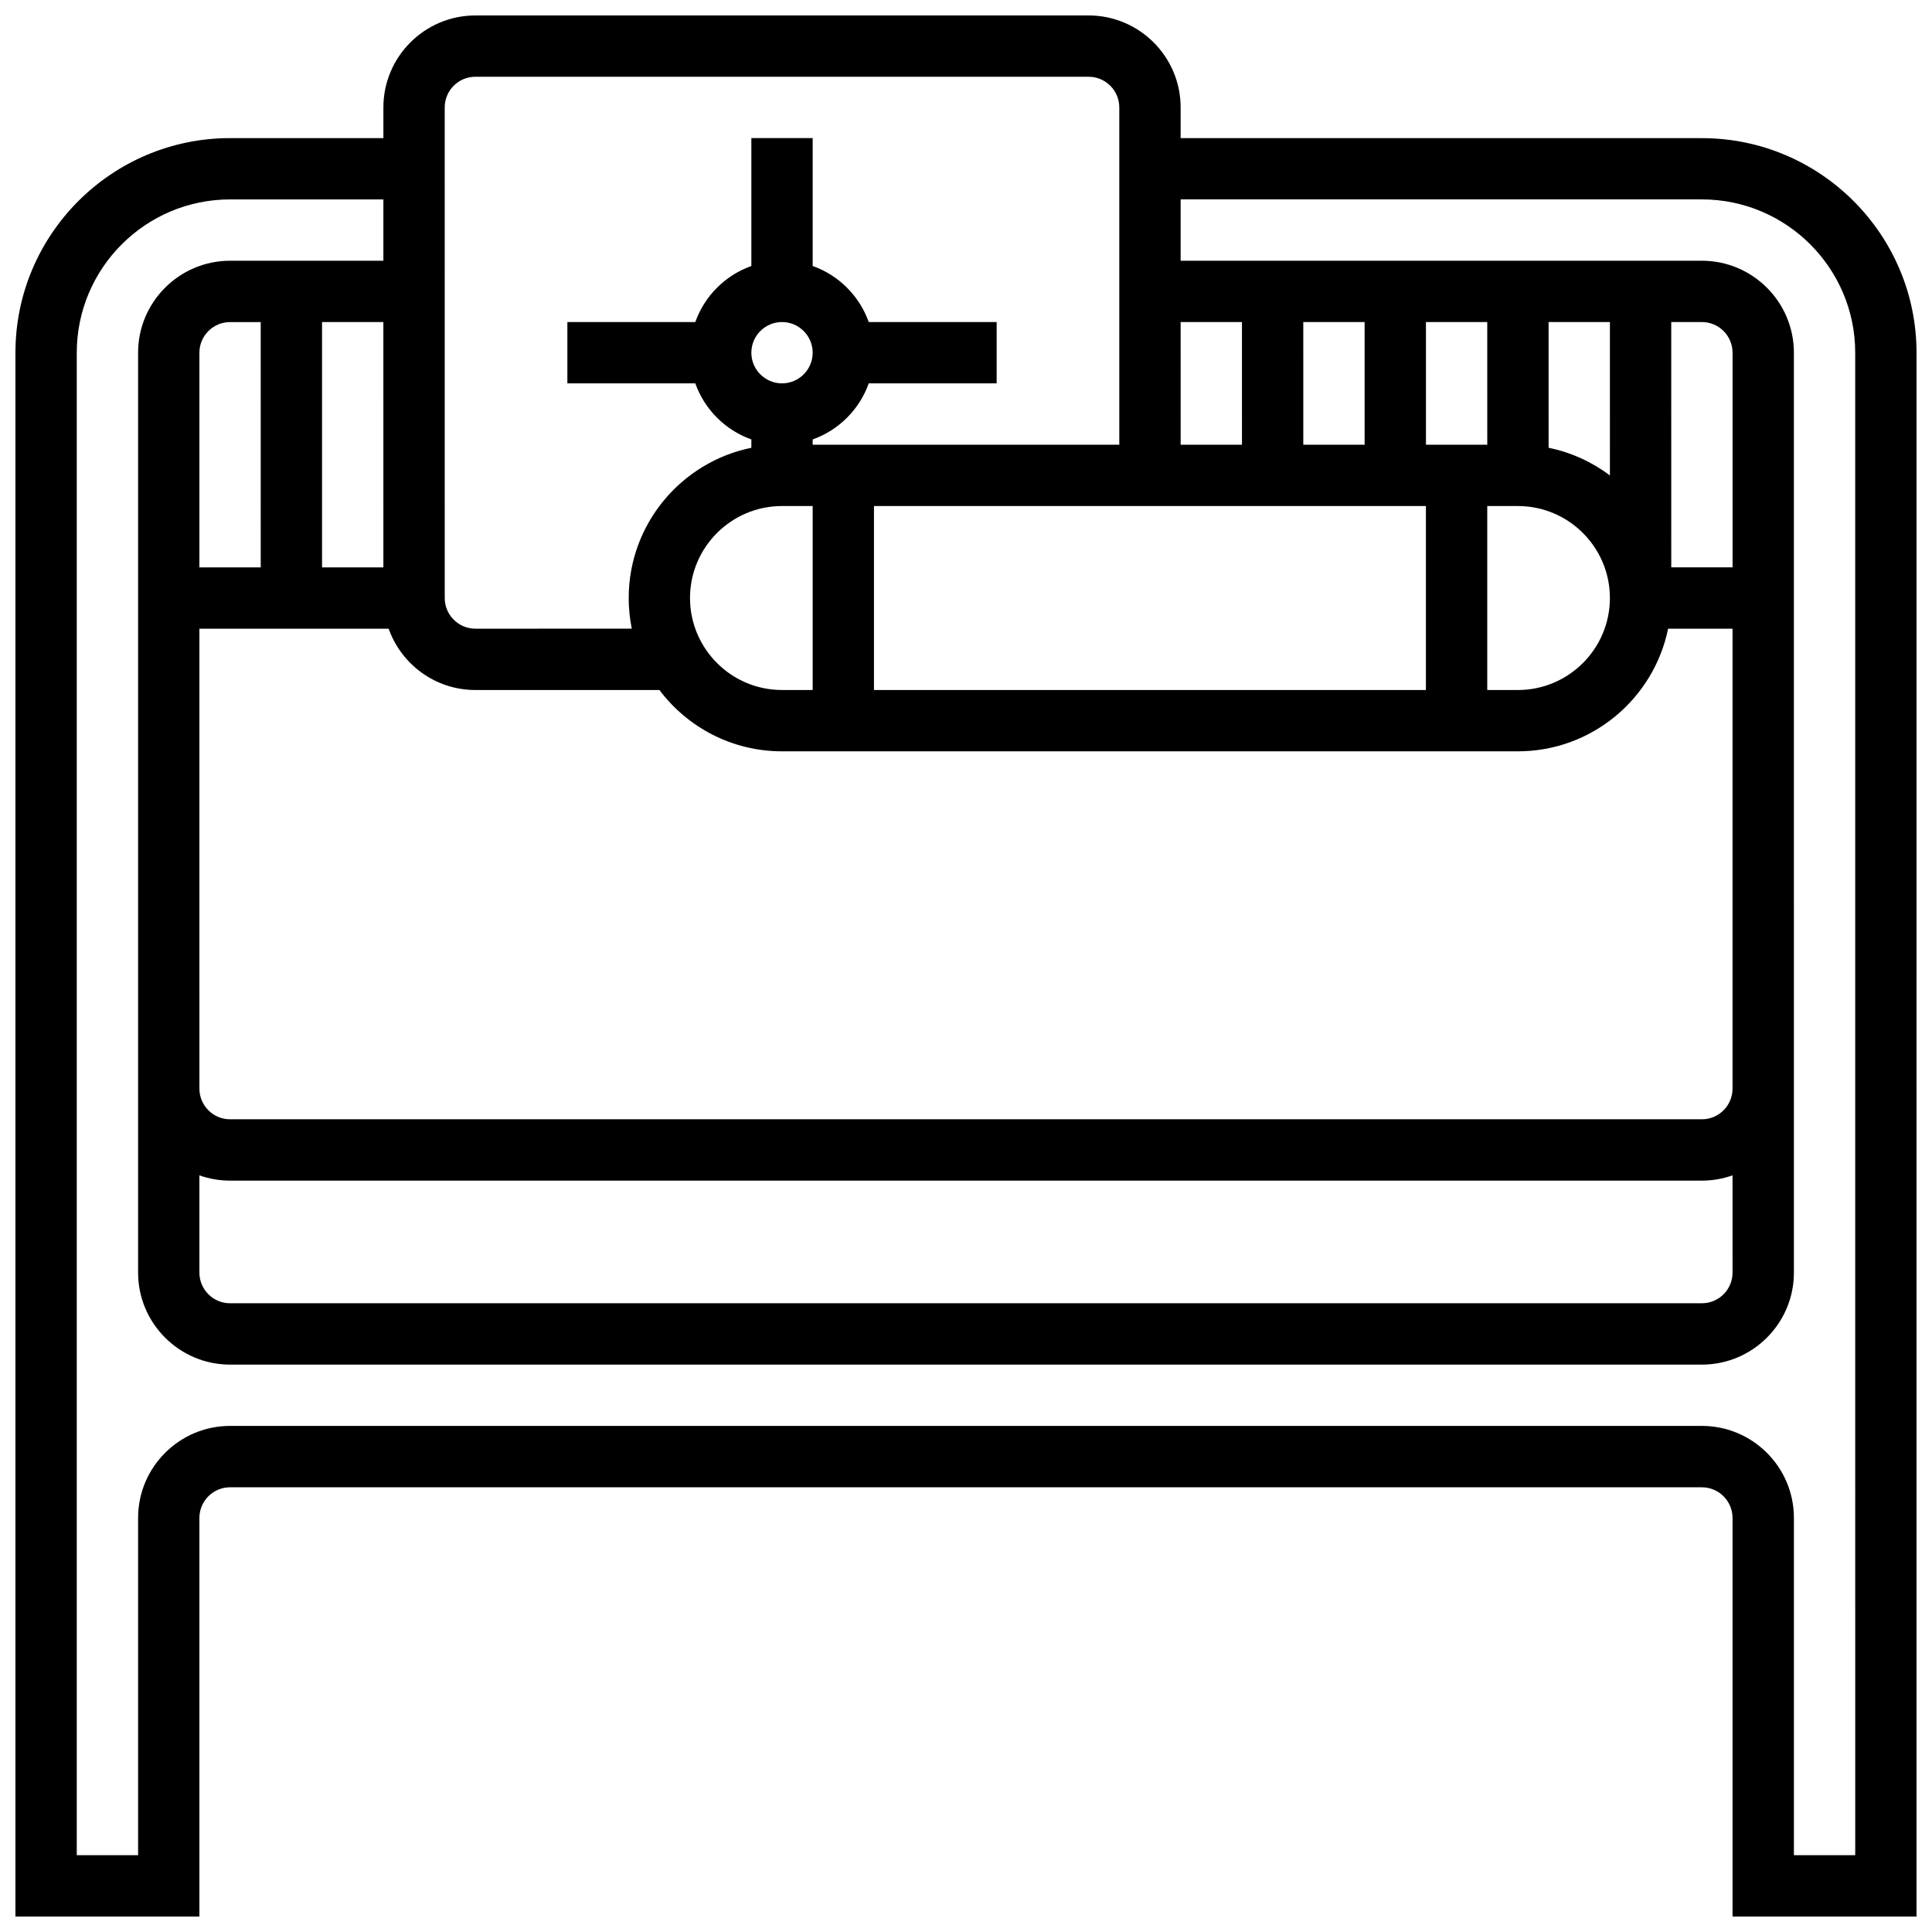 <?xml version="1.0" encoding="UTF-8"?>
<!-- Uploaded to: SVG Repo, www.svgrepo.com, Generator: SVG Repo Mixer Tools -->
<svg width="800px" height="800px" version="1.1" viewBox="144 144 512 512" xmlns="http://www.w3.org/2000/svg">
 <defs>
  <clipPath id="a">
   <path d="m148.09 148.09h503.81v503.81h-503.81z"/>
  </clipPath>
 </defs>
 <g clip-path="url(#a)">
  <path d="m595.02 180.6h-138.14v-8.125c0-13.441-10.938-24.379-24.379-24.379h-162.52c-13.441 0-24.379 10.938-24.379 24.379v8.125h-40.629c-31.367 0-56.883 25.516-56.883 56.883v414.43h48.754v-105.64c0-4.481 3.644-8.125 8.125-8.125h390.05c4.481 0 8.125 3.644 8.125 8.125v105.64h48.754l0.004-414.42c0-31.367-25.516-56.883-56.879-56.883zm-349.42 113.76h-16.254v-65.008h16.25zm-32.504 0h-16.254v-56.879c0-4.481 3.644-8.125 8.125-8.125h8.125zm-16.254 161.12c2.543 0.902 5.277 1.398 8.125 1.398h390.05c2.848 0 5.582-0.496 8.125-1.398l0.004 25.773c0 4.481-3.644 8.125-8.125 8.125h-390.05c-4.481 0-8.125-3.644-8.125-8.125zm398.18-14.855h-390.05c-4.481 0-8.125-3.644-8.125-8.125l-0.004-121.89h50.152c3.356 9.457 12.387 16.25 22.98 16.25h48.777c7.422 9.863 19.219 16.25 32.48 16.25h195.02c19.621 0 36.039-13.98 39.812-32.504l17.074 0.004v121.89c0 4.481-3.644 8.125-8.125 8.125zm-243.78-211.28c4.481 0 8.125 3.644 8.125 8.125 0 4.481-3.644 8.125-8.125 8.125-4.481 0-8.125-3.644-8.125-8.125 0-4.477 3.644-8.125 8.125-8.125zm170.64 48.758v48.754h-146.27v-48.754zm48.758 24.379c0 13.441-10.938 24.379-24.379 24.379h-8.125v-48.754h8.125c13.441-0.004 24.379 10.934 24.379 24.375zm-219.4-24.379h8.125v48.754h-8.125c-13.441 0-24.379-10.938-24.379-24.379 0-13.438 10.938-24.375 24.379-24.375zm251.91 16.25h-16.25l-0.004-65.008h8.125c4.481 0 8.125 3.644 8.125 8.125zm-32.504-24.355c-4.727-3.555-10.25-6.109-16.25-7.332l-0.004-33.32h16.25zm-32.504-8.148h-16.25l-0.004-32.504h16.25zm-32.504 0h-16.25l-0.004-32.504h16.25zm-32.504 0h-16.25l-0.004-32.504h16.25zm-211.28-89.383c0-4.481 3.644-8.125 8.125-8.125h162.52c4.481 0 8.125 3.644 8.125 8.125v89.387h-81.258v-1.398c6.914-2.453 12.402-7.941 14.855-14.855h33.902v-16.254h-33.902c-2.453-6.914-7.941-12.402-14.855-14.855v-33.898h-16.25v33.902c-6.914 2.453-12.402 7.941-14.855 14.855l-33.902-0.004v16.25h33.902c2.453 6.914 7.941 12.402 14.855 14.855v2.215c-18.523 3.777-32.504 20.191-32.504 39.812 0 2.781 0.281 5.5 0.816 8.125l-41.445 0.004c-4.481 0-8.125-3.644-8.125-8.125zm373.8 463.18h-16.25v-89.387c0-13.441-10.934-24.379-24.379-24.379h-390.05c-13.441 0-24.379 10.934-24.379 24.379v89.387h-16.254v-398.17c0-22.402 18.227-40.629 40.629-40.629h40.629v16.25h-40.625c-13.441 0-24.379 10.934-24.379 24.379v243.78c0 13.441 10.934 24.379 24.379 24.379h390.05c13.441 0 24.379-10.934 24.379-24.379l-0.004-243.78c0-13.441-10.934-24.379-24.379-24.379h-138.14v-16.254h138.14c22.402 0 40.629 18.227 40.629 40.629z"/>
 </g>
</svg>